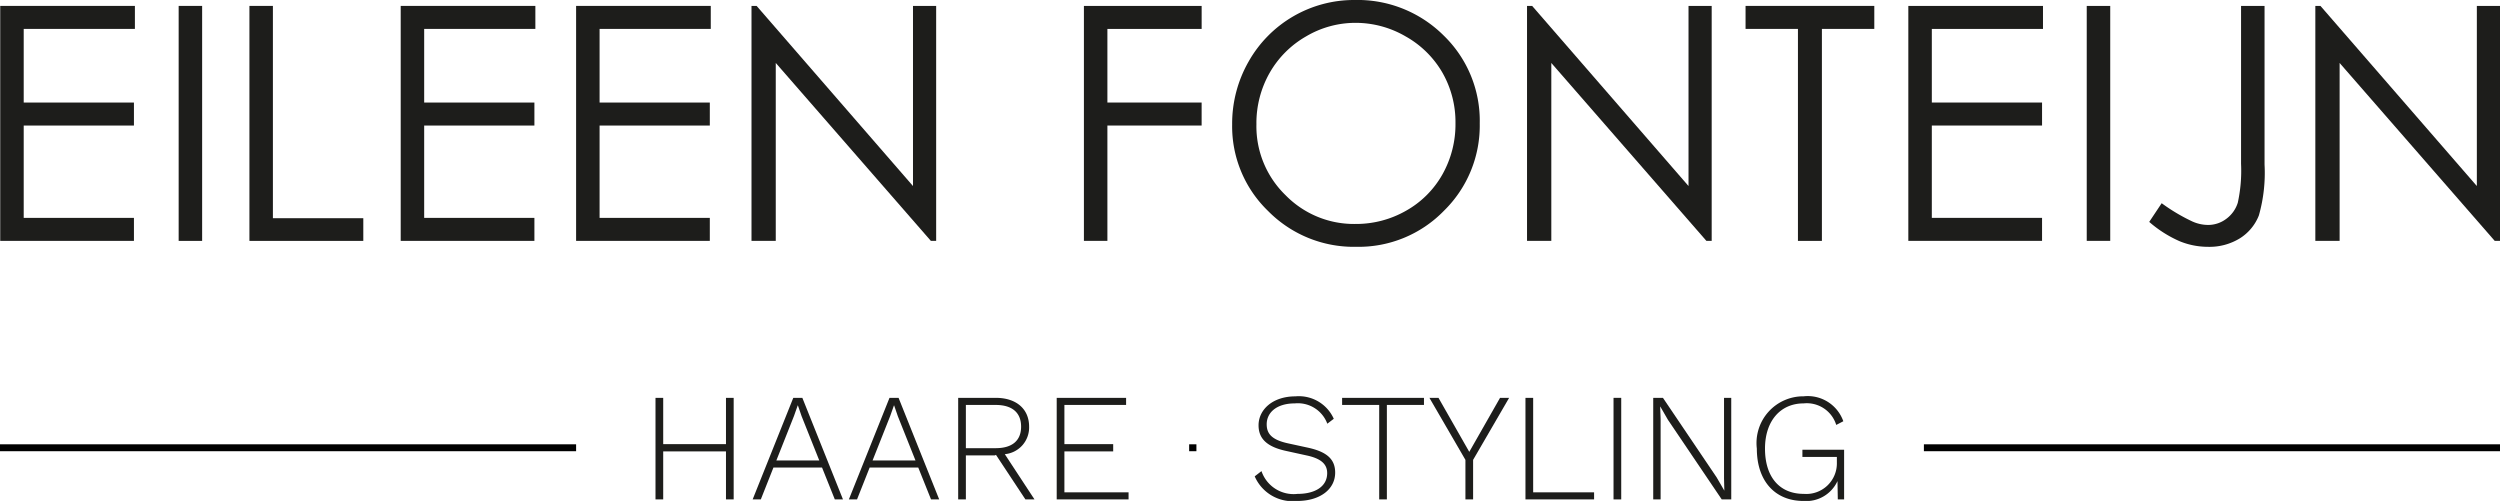 <?xml version="1.0" encoding="UTF-8"?> <svg xmlns="http://www.w3.org/2000/svg" id="Ebene_1" data-name="Ebene 1" viewBox="0 0 129.911 26.032"><defs><style>.cls-1{fill:#1d1d1b;}</style></defs><path class="cls-1" d="M.012.307H7.01V1.502H1.232V5.329H6.96V6.524H1.232v4.798H6.96v1.195H.012Z"></path><path class="cls-1" d="M9.284.307h1.22V12.518H9.284Z"></path><path class="cls-1" d="M12.961.307h1.22V11.339h4.698v1.179H12.961Z"></path><path class="cls-1" d="M20.822.307h6.998V1.502H22.042V5.329H27.77V6.524H22.042v4.798H27.77v1.195H20.822Z"></path><path class="cls-1" d="M29.937.307h6.998V1.502H31.157V5.329h5.728V6.524H31.157v4.798h5.728v1.195H29.937Z"></path><path class="cls-1" d="M39.051,12.518V.307h.266L47.443,9.667V.307h1.204V12.518h-.274L40.312,3.271v9.246Z"></path><path class="cls-1" d="M56.325.307h6.118V1.502H57.545V5.329h4.897V6.524H57.545v5.993H56.325Z"></path><path class="cls-1" d="M70.382,0A6.336,6.336,0,0,1,75.025,1.851,6.162,6.162,0,0,1,76.894,6.408,6.196,6.196,0,0,1,75.029,10.957a6.182,6.182,0,0,1-4.547,1.868,6.251,6.251,0,0,1-4.585-1.859,6.114,6.114,0,0,1-1.869-4.499,6.502,6.502,0,0,1,.852-3.262A6.287,6.287,0,0,1,70.382,0ZM70.436,1.187a5.033,5.033,0,0,0-2.569.706,5.084,5.084,0,0,0-1.896,1.902,5.29,5.29,0,0,0-.682,2.667,4.983,4.983,0,0,0,1.509,3.676A4.972,4.972,0,0,0,70.436,11.638a5.225,5.225,0,0,0,2.631-.689,4.939,4.939,0,0,0,1.888-1.886,5.304,5.304,0,0,0,.678-2.658,5.175,5.175,0,0,0-.678-2.629,5.067,5.067,0,0,0-1.908-1.882A5.164,5.164,0,0,0,70.436,1.187Z"></path><path class="cls-1" d="M79.351,12.518V.307h.266l8.126,9.36V.307h1.204V12.518h-.274l-8.06-9.246v9.246Z"></path><path class="cls-1" d="M90.707,1.502V.307H97.397V1.502H94.674V12.518H93.429V1.502Z"></path><path class="cls-1" d="M99.165.307h6.998V1.502h-5.777V5.329h5.728V6.524h-5.728v4.798h5.728v1.195H99.165Z"></path><path class="cls-1" d="M108.436.307h1.221V12.518H108.436Z"></path><path class="cls-1" d="M116.455.307h1.221V8.55a8.089,8.089,0,0,1-.295,2.644,2.467,2.467,0,0,1-.983,1.188,3.018,3.018,0,0,1-1.669.444,3.89,3.89,0,0,1-1.456-.287,6.153,6.153,0,0,1-1.59-1.008l.647-.971a9.536,9.536,0,0,0,1.589.946,2.017,2.017,0,0,0,.814.183,1.565,1.565,0,0,0,.952-.315,1.65,1.65,0,0,0,.6-.838,7.798,7.798,0,0,0,.17-2.025Z"></path><path class="cls-1" d="M120.315,12.518V.307h.266L128.708,9.667V.307h1.203V12.518h-.273l-8.061-9.246v9.246Z"></path><rect y="23.088" width="29.937" height="0.359"></rect><rect x="99.974" y="23.088" width="29.937" height="0.359"></rect><path class="cls-1" d="M38.125,20.674v5.277H37.725V23.457H34.463v2.495h-.4V20.674h.4v2.406H37.725V20.674Z"></path><path class="cls-1" d="M42.717,24.296H40.191L39.535,25.952h-.424l2.111-5.277h.472l2.111,5.277h-.424Zm-.144-.368-.919-2.303-.192-.56H41.454l-.192.544-.919,2.318Z"></path><path class="cls-1" d="M47.717,24.296H45.191L44.535,25.952h-.424l2.111-5.277h.472l2.111,5.277h-.424Zm-.144-.368-.919-2.303-.192-.56H46.454l-.192.544-.919,2.318Z"></path><path class="cls-1" d="M53.285,25.952l-1.527-2.311h-.016l-.04.023H50.191v2.287h-.4V20.674h1.959c1.047,0,1.727.567,1.727,1.495a1.392,1.392,0,0,1-1.263,1.432l1.543,2.351Zm-1.543-2.663c.855,0,1.319-.392,1.319-1.119s-.463-1.127-1.319-1.127H50.191v2.246Z"></path><path class="cls-1" d="M54.911,20.674h3.606v.368H55.311v2.038h2.535v.376H55.311v2.127h3.334v.368H54.911Z"></path><path class="cls-1" d="M69.309,21.762l-.336.256a1.632,1.632,0,0,0-1.687-1.056c-.952,0-1.463.479-1.463,1.087,0,.488.264.808,1.12.992l1.031.224c1.023.224,1.407.632,1.407,1.295,0,.872-.799,1.472-1.974,1.472a2.145,2.145,0,0,1-2.207-1.279l.352-.272a1.765,1.765,0,0,0,1.871,1.184c.904,0,1.543-.376,1.543-1.079,0-.44-.28-.752-1.071-.92l-1.088-.239c-1.015-.225-1.407-.664-1.407-1.328,0-.808.728-1.503,1.919-1.503A1.987,1.987,0,0,1,69.309,21.762Z"></path><path class="cls-1" d="M73.996,21.042H72.068v4.909H71.669V21.042H69.742v-.368h4.254Z"></path><path class="cls-1" d="M76.549,23.897v2.055h-.399V23.897l-1.871-3.223H74.75L76.35,23.481l1.599-2.807h.472Z"></path><path class="cls-1" d="M82.836,25.584v.368h-3.566V20.674h.4V25.584Z"></path><path class="cls-1" d="M84.246,25.952h-.4V20.674h.4Z"></path><path class="cls-1" d="M89.964,25.952H89.469l-2.799-4.142-.392-.68h-.008l.023.64v4.182h-.384V20.674H86.414l2.791,4.134.399.688-.016-.64V20.674h.375Z"></path><path class="cls-1" d="M95.828,23.369v2.583H95.5l-.016-.952a1.789,1.789,0,0,1-1.768,1.032c-1.487,0-2.423-1.048-2.423-2.719a2.429,2.429,0,0,1,2.431-2.719,1.96,1.96,0,0,1,2.063,1.296l-.368.191a1.6,1.6,0,0,0-1.695-1.119c-1.191,0-2.007.896-2.007,2.351s.736,2.351,2.016,2.351a1.59,1.59,0,0,0,1.719-1.623v-.296h-1.791v-.376Z"></path><rect x="61.794" y="23.088" width="0.377" height="0.359"></rect></svg> 